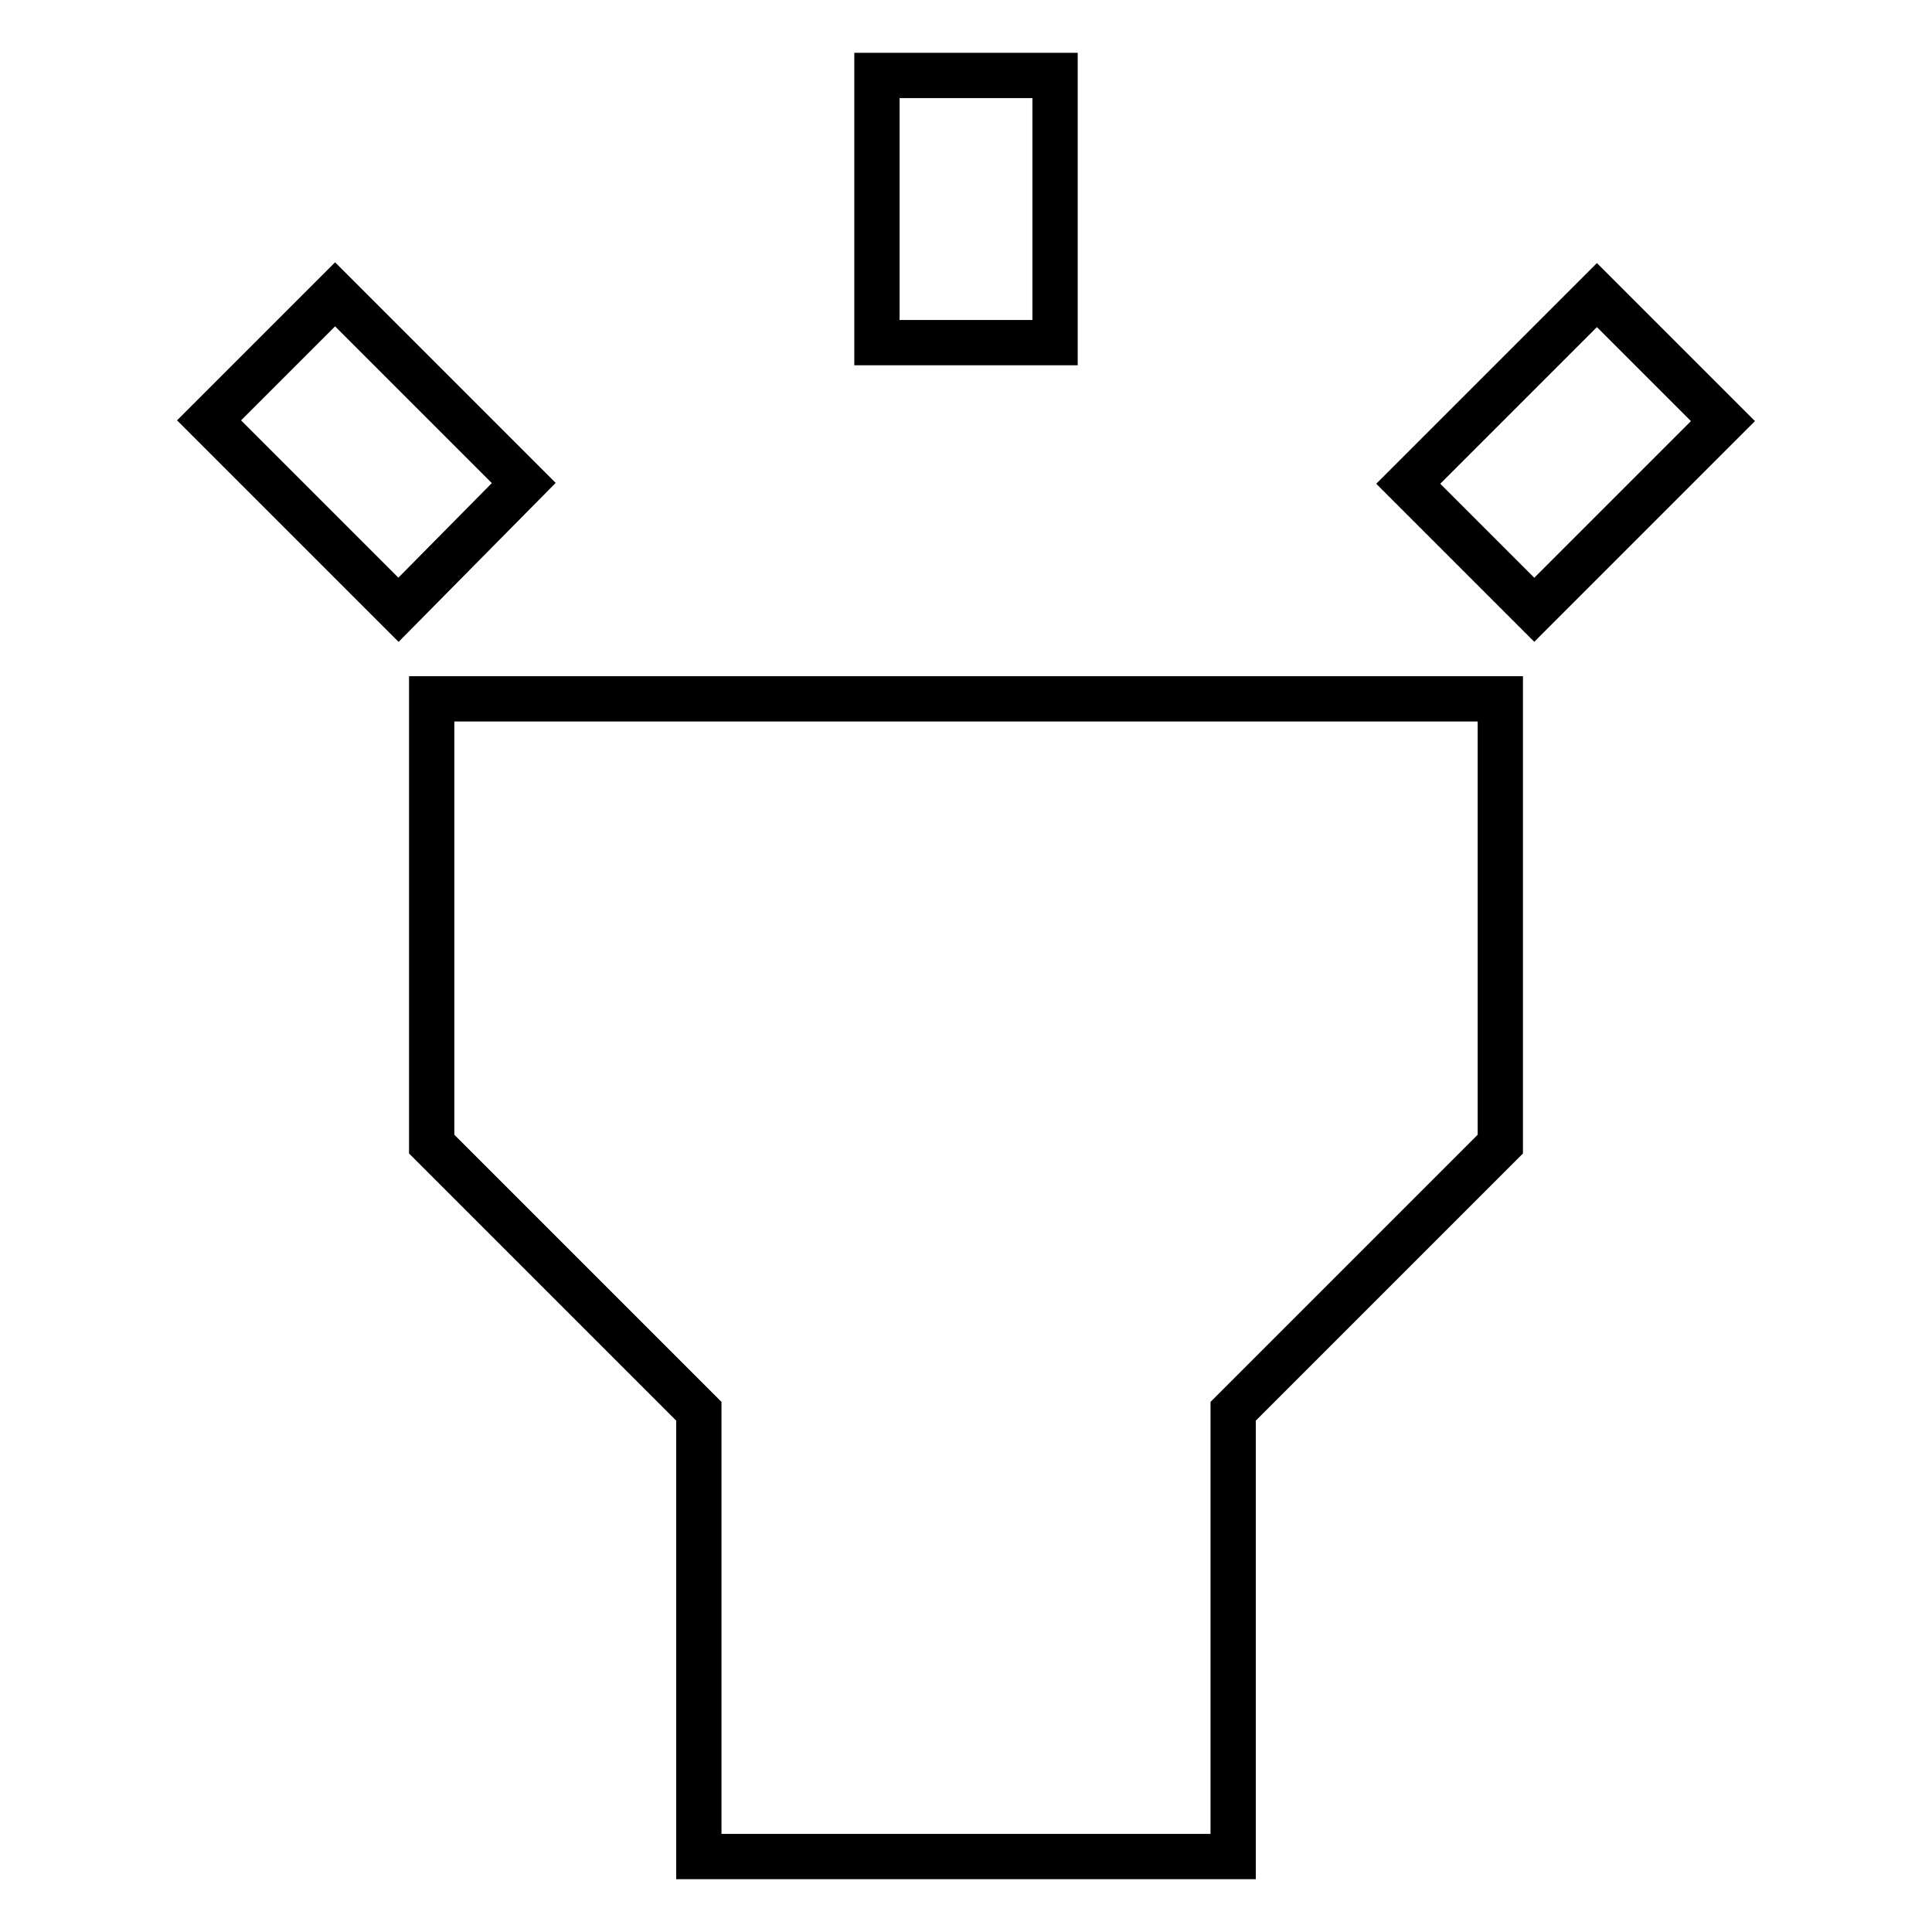 <?xml version="1.0" encoding="utf-8"?>
<!-- Svg Vector Icons : http://www.onlinewebfonts.com/icon -->
<!DOCTYPE svg PUBLIC "-//W3C//DTD SVG 1.1//EN" "http://www.w3.org/Graphics/SVG/1.1/DTD/svg11.dtd">
<svg version="1.1" xmlns="http://www.w3.org/2000/svg" xmlns:xlink="http://www.w3.org/1999/xlink" x="0px" y="0px" viewBox="0 0 256 256" enable-background="new 0 0 256 256" xml:space="preserve">
<g> <path stroke-width="6" fill-opacity="0" stroke="#000000"  d="M57.2,151.6L92.6,187v59h70.8v-59l35.4-35.4v-59H57.2V151.6z M116.2,10h23.6v35.4h-23.6V10z M27.7,55.7 L44.4,39l25,25L52.8,80.8L27.7,55.7z M186.6,64.1l25-25l16.7,16.7l-25,25L186.6,64.1z"/></g>
</svg>
